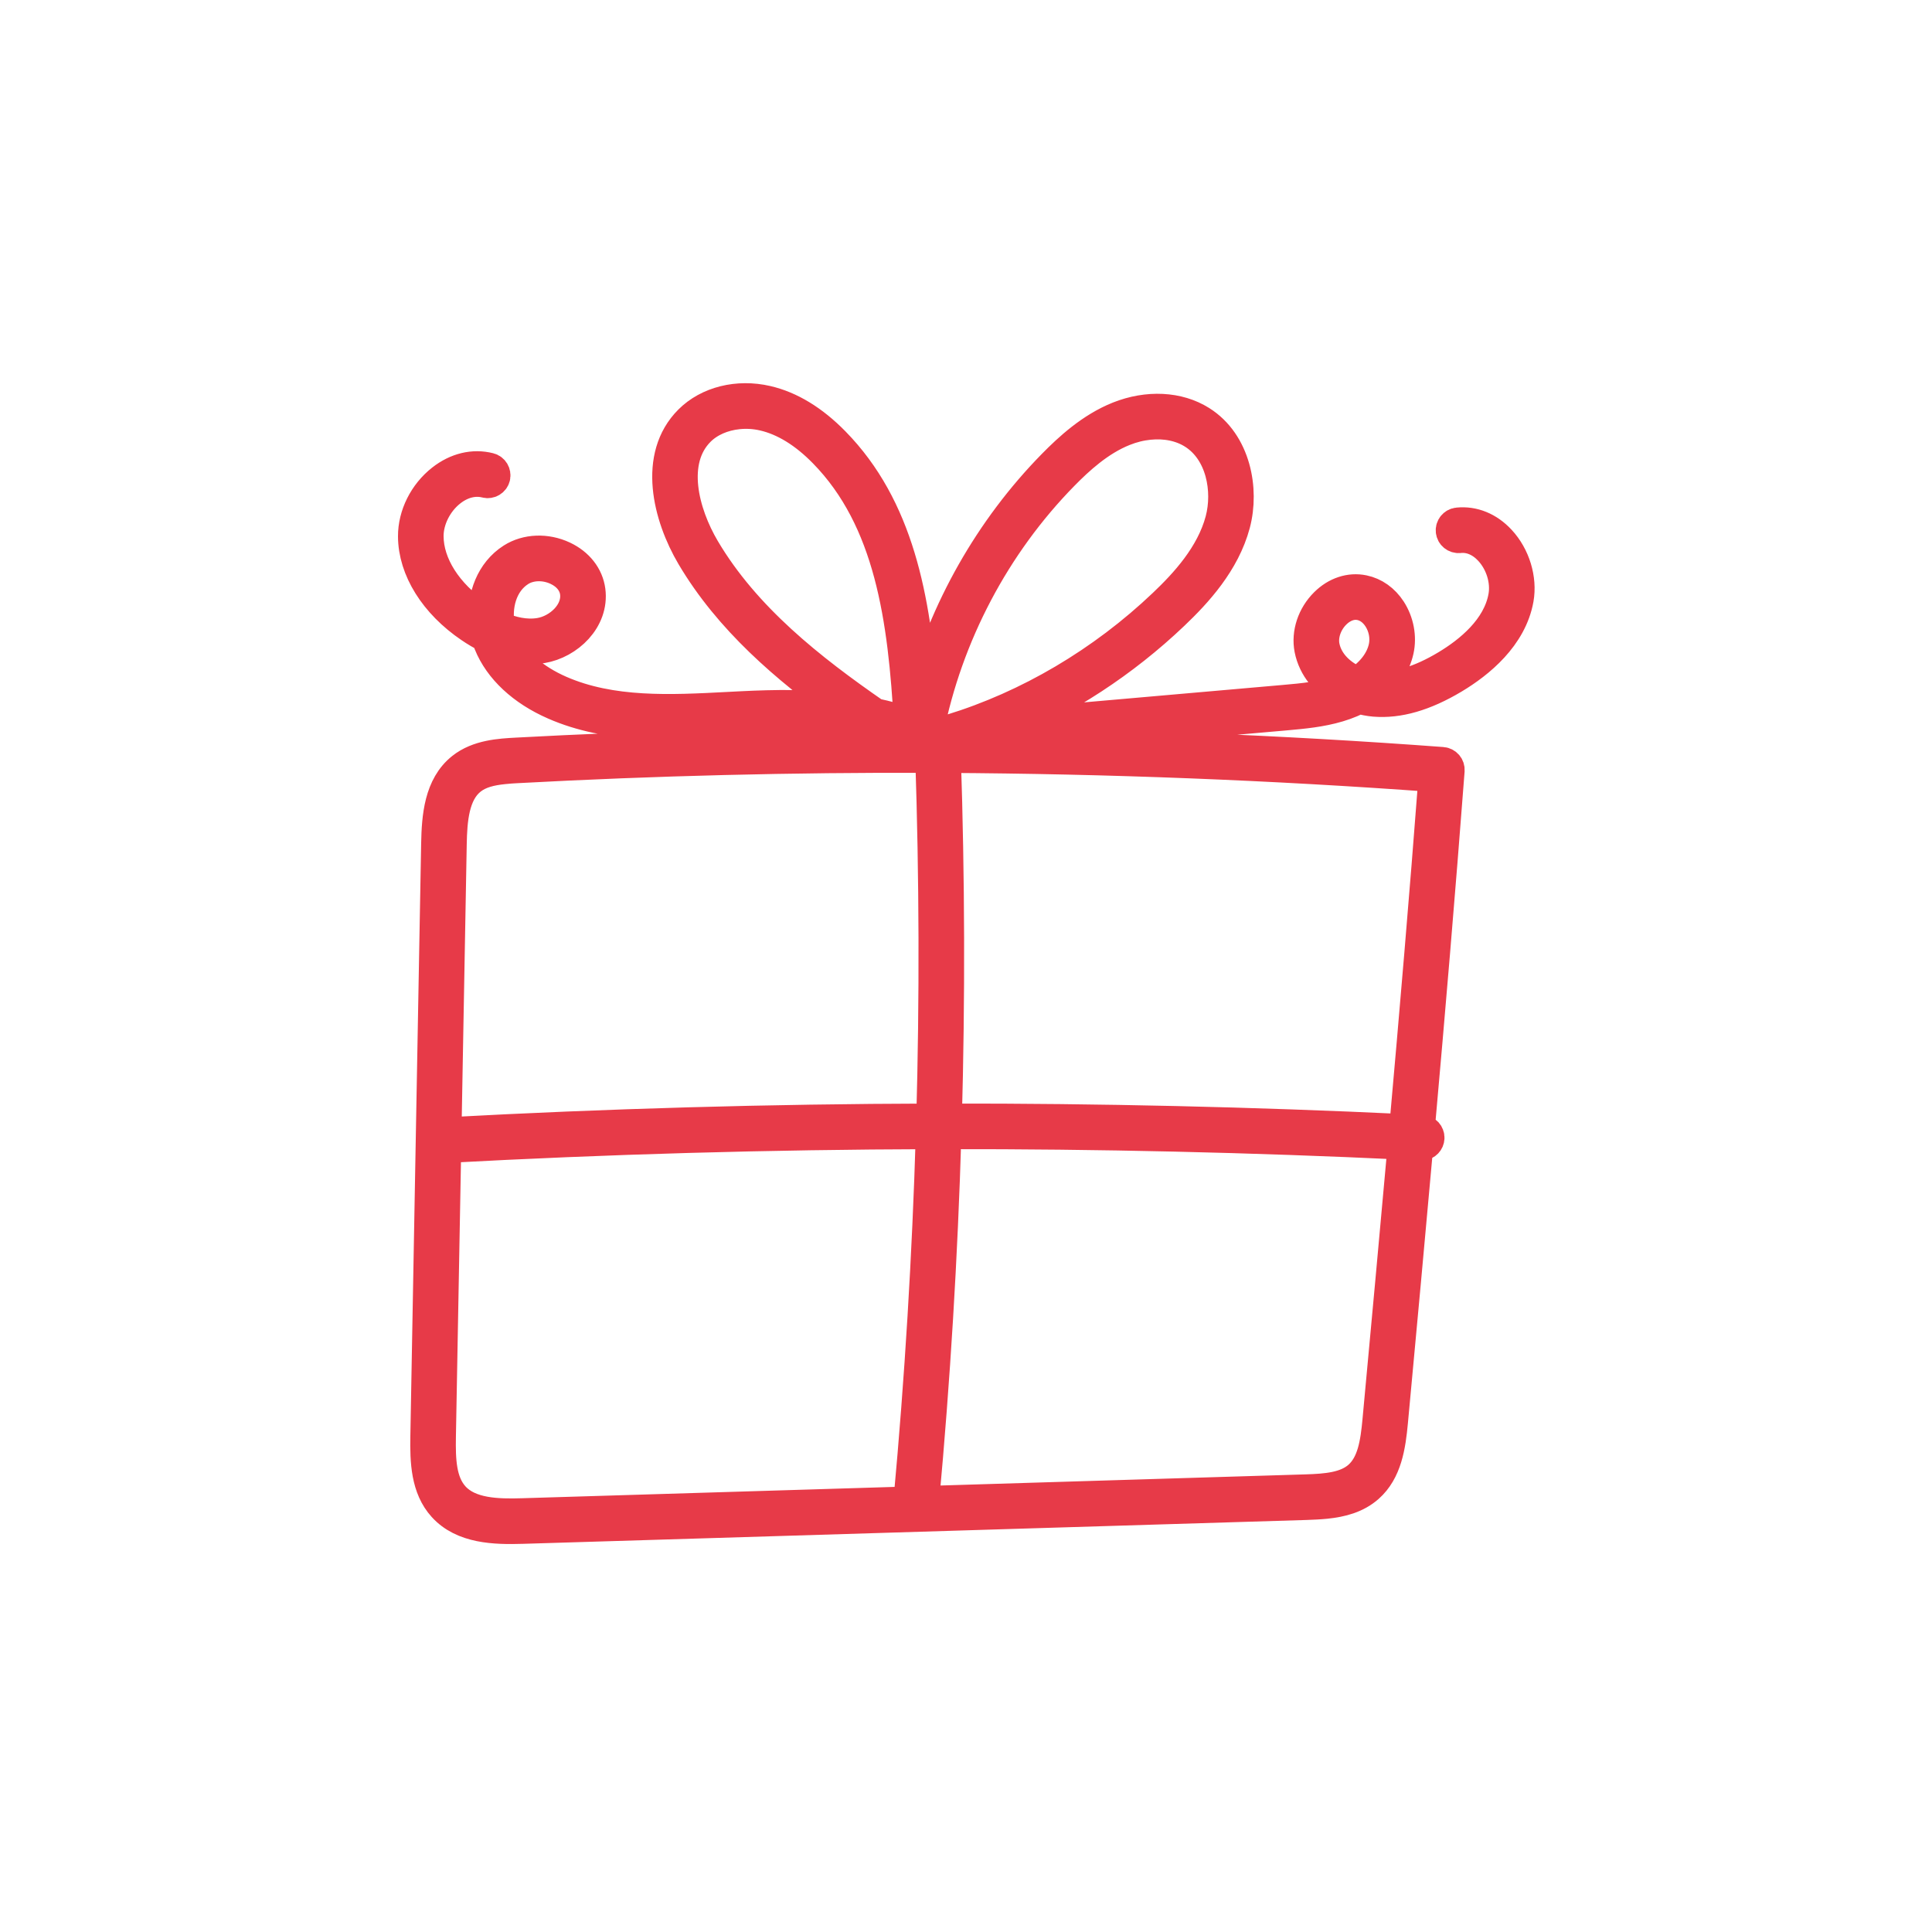 <?xml version="1.0" encoding="UTF-8"?> <svg xmlns="http://www.w3.org/2000/svg" width="60" height="60" viewBox="0 0 60 60" fill="none"> <path d="M42.157 21.208C41.661 21.013 41.212 20.62 41.105 20.076C41.037 19.727 41.176 19.321 41.459 19.041C41.628 18.873 41.827 18.774 42.026 18.753C42.102 18.746 42.178 18.75 42.253 18.765C42.478 18.811 42.681 18.959 42.825 19.181C43.003 19.454 43.068 19.799 43.001 20.104C42.908 20.533 42.601 20.928 42.157 21.208ZM43.637 35.1C38.902 34.875 34.137 34.766 29.371 34.772C29.475 31.011 29.464 27.247 29.34 23.503C34.424 23.531 39.509 23.729 44.555 24.099C44.272 27.82 43.959 31.489 43.637 35.1ZM42.812 44.114C42.747 44.813 42.652 45.472 42.207 45.865C41.803 46.221 41.195 46.268 40.555 46.288L28.66 46.651C28.661 46.645 28.662 46.64 28.663 46.634C29.013 42.84 29.244 39.016 29.358 35.188C34.116 35.181 38.873 35.291 43.6 35.514C43.34 38.42 43.074 41.288 42.812 44.114ZM14.086 46.497C13.668 46.036 13.646 45.341 13.659 44.608L13.824 35.618C18.839 35.345 23.89 35.202 28.942 35.188C28.828 39.003 28.597 42.815 28.248 46.596C28.246 46.619 28.249 46.641 28.254 46.663L16.222 47.029C15.444 47.053 14.573 47.033 14.086 46.497ZM13.995 26.211C14.009 25.463 14.069 24.628 14.613 24.195C14.887 23.977 15.238 23.895 15.637 23.854C15.774 23.839 15.917 23.829 16.064 23.822C20.333 23.591 24.627 23.486 28.923 23.501C29.048 27.245 29.059 31.01 28.955 34.772C23.902 34.785 18.849 34.928 13.831 35.201L13.995 26.211ZM21.859 17.052C21.203 15.94 20.772 14.308 21.715 13.365C22.016 13.065 22.449 12.879 22.919 12.831C23.179 12.804 23.451 12.819 23.717 12.881C24.362 13.03 24.997 13.42 25.603 14.039C27.658 16.136 28.081 19.208 28.261 22.49C27.904 22.361 27.537 22.26 27.164 22.182C25.168 20.8 23.129 19.203 21.859 17.052ZM33.011 14.737C33.484 14.255 34.127 13.661 34.899 13.354C35.158 13.25 35.422 13.185 35.681 13.159C36.191 13.106 36.678 13.203 37.064 13.446C37.956 14.006 38.173 15.236 37.928 16.16C37.637 17.252 36.825 18.13 36.15 18.772C34.248 20.583 31.939 21.942 29.541 22.676L28.86 22.735C28.841 22.727 28.823 22.719 28.805 22.711C29.398 19.724 30.878 16.91 33.011 14.737ZM16.137 17.715C16.459 17.51 16.919 17.496 17.309 17.679C17.639 17.833 17.85 18.096 17.89 18.399C17.973 19.035 17.364 19.588 16.766 19.687C16.323 19.76 15.881 19.653 15.495 19.484C15.37 18.842 15.55 18.087 16.137 17.715ZM45.276 16.262C45.276 16.262 45.275 16.262 45.274 16.262C45.16 16.274 45.077 16.376 45.089 16.49C45.1 16.605 45.203 16.688 45.317 16.676C45.317 16.676 45.318 16.676 45.319 16.676C45.661 16.64 46 16.782 46.273 17.076C46.633 17.463 46.808 18.033 46.72 18.528C46.541 19.534 45.643 20.258 44.923 20.689C44.098 21.183 43.376 21.396 42.717 21.342C42.705 21.341 42.693 21.339 42.681 21.338C43.056 21.022 43.314 20.623 43.408 20.194C43.499 19.782 43.411 19.319 43.175 18.954C42.97 18.638 42.672 18.426 42.337 18.358C41.927 18.273 41.5 18.414 41.166 18.745C40.781 19.126 40.602 19.667 40.697 20.157C40.811 20.735 41.203 21.172 41.682 21.443C41.11 21.662 40.479 21.717 39.867 21.771L31.151 22.535C33.069 21.733 34.886 20.551 36.437 19.073C37.151 18.393 38.012 17.46 38.33 16.268C38.614 15.195 38.347 13.761 37.285 13.094C36.591 12.657 35.641 12.61 34.745 12.967C33.901 13.304 33.216 13.934 32.713 14.446C30.761 16.435 29.341 18.948 28.625 21.642C28.41 18.59 27.877 15.764 25.9 13.747C25.238 13.071 24.535 12.643 23.811 12.476C22.913 12.268 21.997 12.496 21.422 13.071C20.309 14.181 20.769 16.023 21.501 17.263C22.663 19.231 24.425 20.733 26.224 22.027C25.148 21.899 24.055 21.916 23.044 21.966C22.902 21.973 22.758 21.981 22.614 21.988C20.833 22.082 18.99 22.178 17.385 21.475C16.579 21.122 15.977 20.601 15.672 19.995C16.077 20.123 16.469 20.159 16.833 20.098C17.637 19.965 18.418 19.23 18.303 18.345C18.244 17.898 17.946 17.518 17.486 17.302C16.962 17.057 16.36 17.08 15.914 17.363C15.268 17.773 15.006 18.537 15.049 19.251C14.976 19.208 14.908 19.164 14.845 19.121C13.866 18.457 13.28 17.536 13.276 16.655C13.273 16.136 13.553 15.58 13.988 15.24C14.334 14.969 14.728 14.871 15.094 14.964C15.206 14.993 15.319 14.925 15.347 14.814C15.375 14.702 15.308 14.589 15.196 14.561C14.702 14.435 14.182 14.56 13.732 14.913C13.191 15.336 12.857 16.004 12.86 16.657C12.864 17.675 13.519 18.724 14.611 19.465C14.787 19.585 14.964 19.689 15.138 19.776C15.159 19.847 15.183 19.916 15.21 19.983C15.525 20.762 16.238 21.428 17.219 21.856C18.913 22.599 20.806 22.5 22.636 22.404C22.779 22.396 22.922 22.389 23.065 22.381C24.317 22.319 25.697 22.309 26.997 22.572C27.249 22.745 27.5 22.917 27.749 23.084C23.837 23.09 19.929 23.197 16.041 23.407C15.541 23.434 14.856 23.47 14.354 23.87C13.669 24.416 13.595 25.361 13.579 26.204L13.244 44.6C13.229 45.387 13.258 46.203 13.778 46.776C14.384 47.444 15.363 47.472 16.235 47.445L40.568 46.704C40.774 46.697 40.976 46.688 41.173 46.668C41.665 46.617 42.119 46.497 42.482 46.177C43.041 45.684 43.156 44.907 43.226 44.153C43.489 41.32 43.756 38.447 44.016 35.534C44.058 35.536 44.1 35.538 44.142 35.539C44.153 35.541 44.163 35.54 44.174 35.539C44.274 35.529 44.355 35.446 44.36 35.342C44.365 35.227 44.277 35.13 44.162 35.124C44.126 35.122 44.09 35.121 44.053 35.119C44.381 31.445 44.698 27.711 44.986 23.923C44.99 23.867 44.972 23.814 44.936 23.771C44.9 23.73 44.849 23.703 44.794 23.699C39.759 23.325 34.685 23.123 29.611 23.089C29.614 23.088 29.616 23.088 29.619 23.087L39.904 22.186C40.045 22.173 40.19 22.16 40.338 22.145C40.873 22.09 41.44 22.002 41.958 21.781C42.041 21.745 42.122 21.706 42.2 21.664C42.361 21.712 42.523 21.743 42.682 21.757C43.431 21.819 44.234 21.586 45.137 21.047C45.931 20.571 46.922 19.76 47.13 18.601C47.24 17.982 47.024 17.272 46.578 16.793C46.214 16.401 45.752 16.213 45.276 16.262Z" fill="#E73A48" stroke="#E73A48"></path> </svg> 